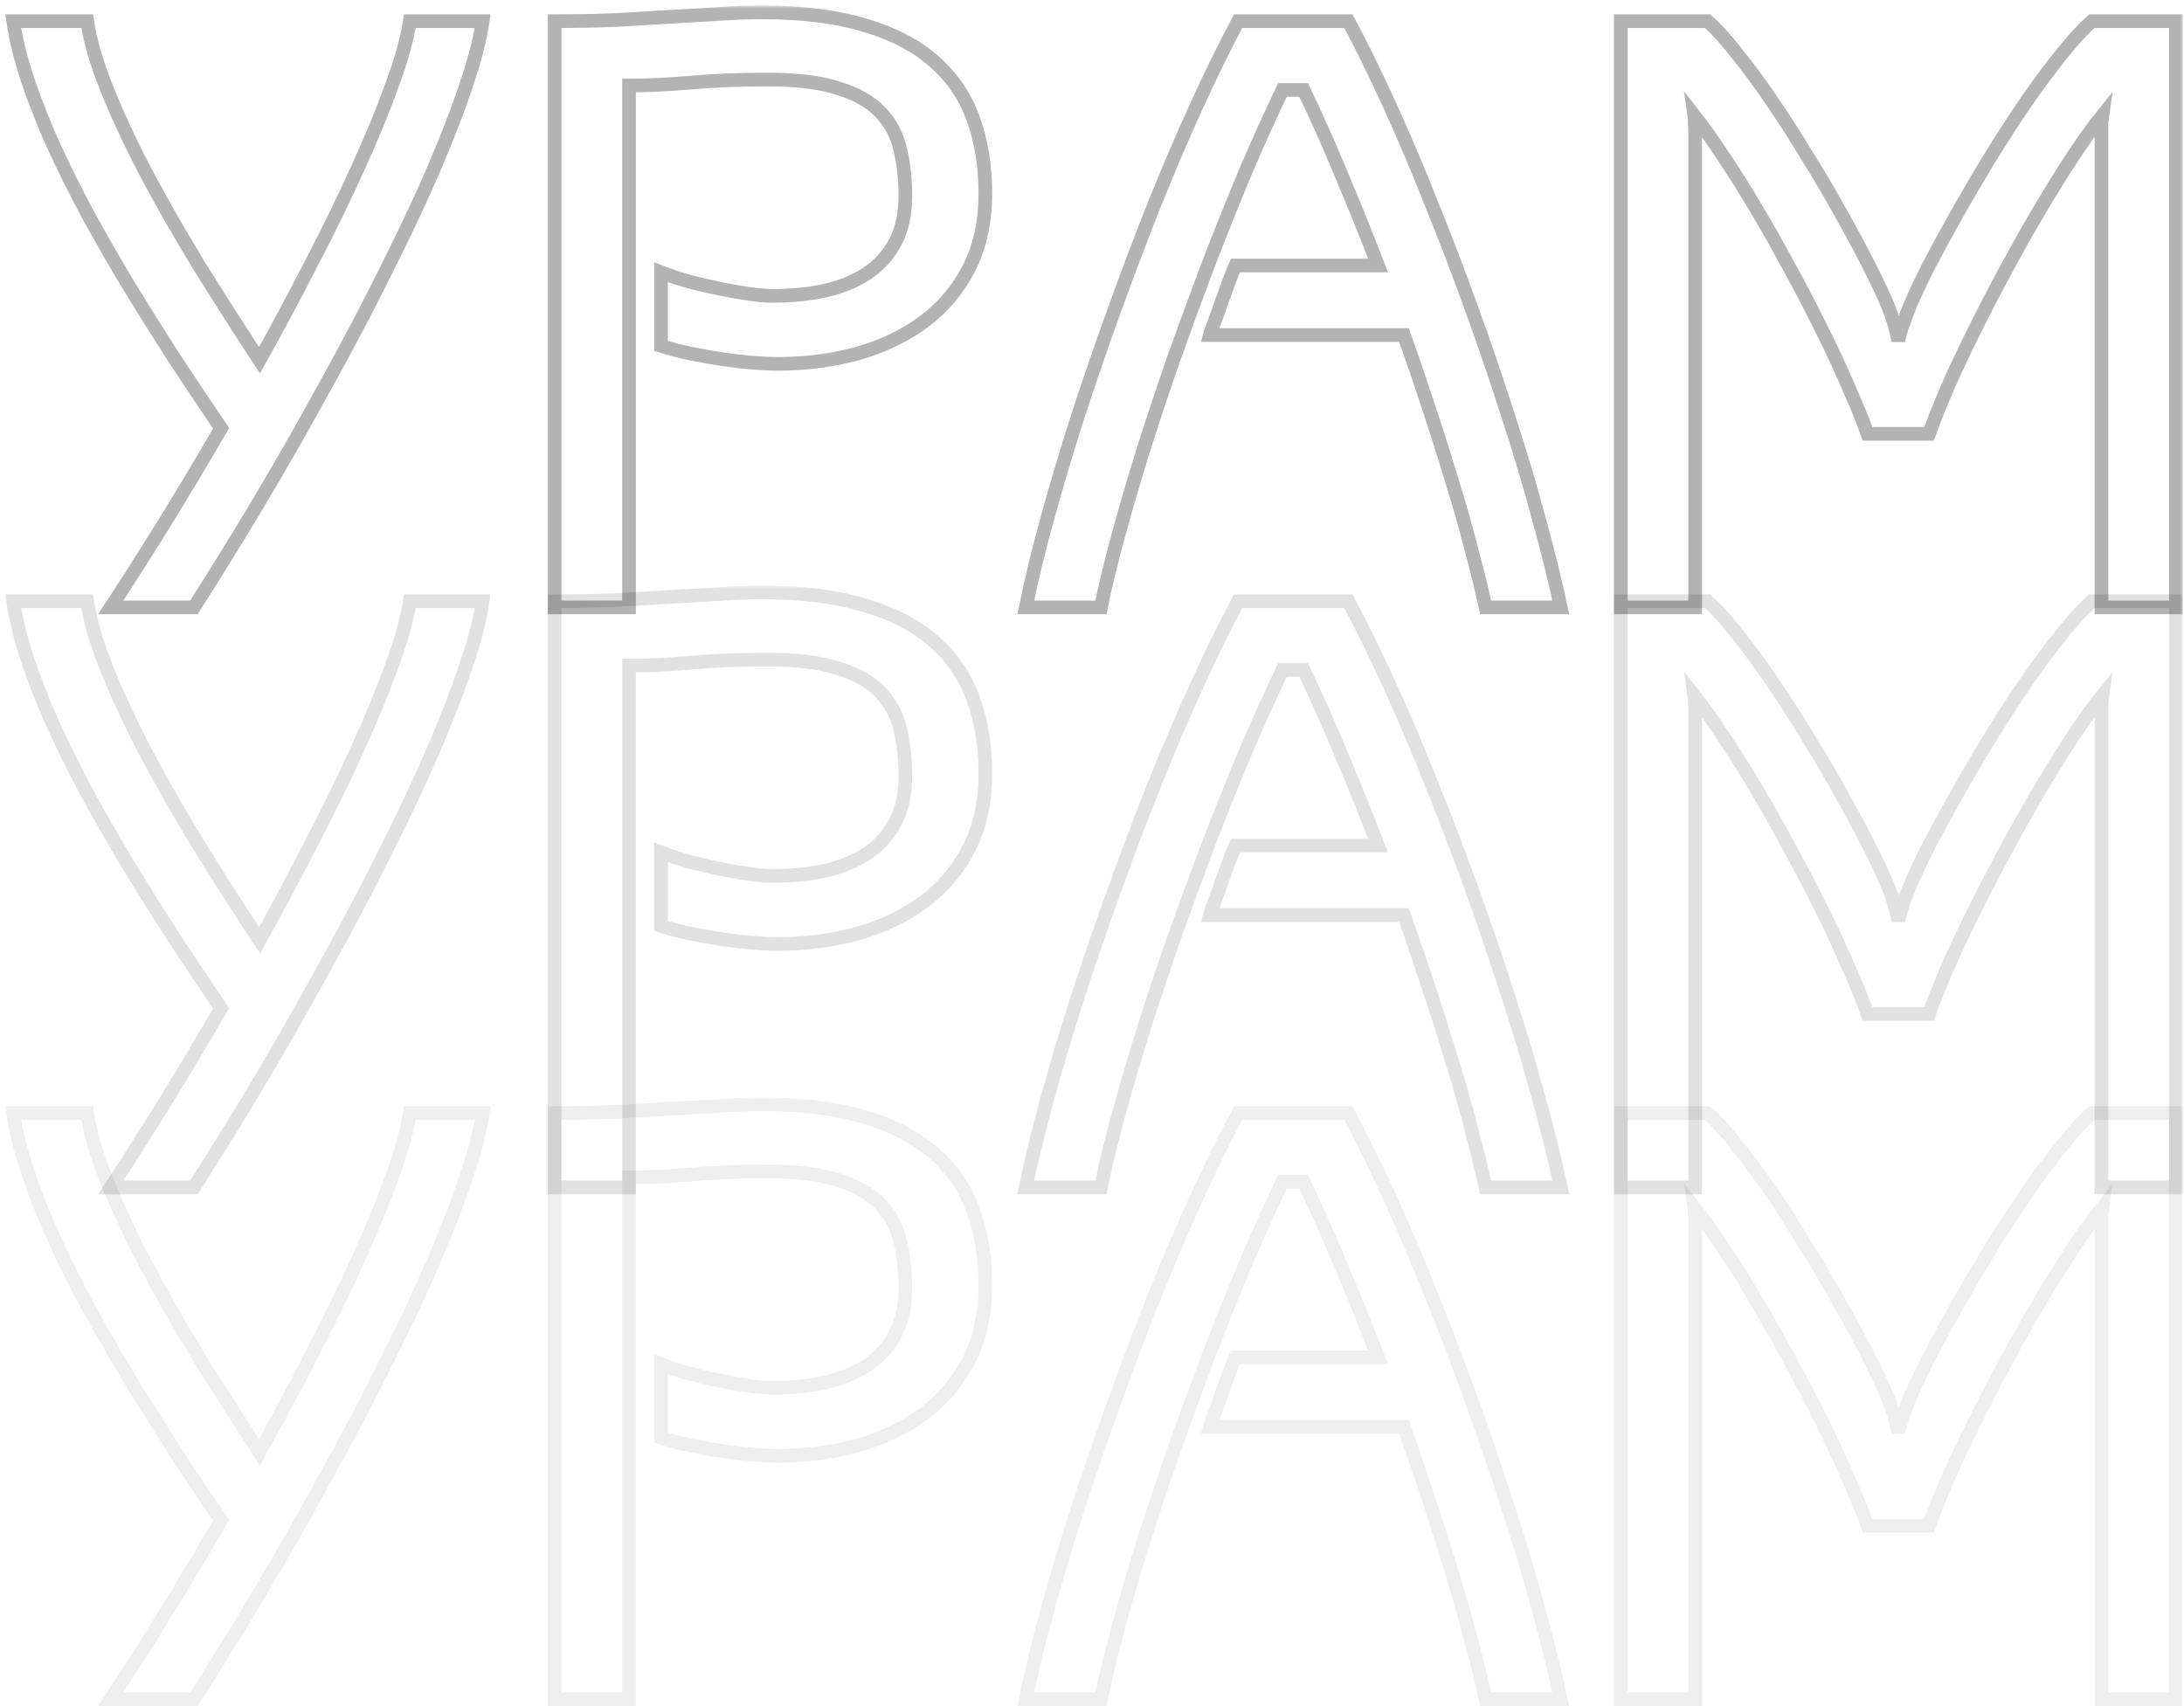 <?xml version="1.0" encoding="UTF-8"?> <svg xmlns="http://www.w3.org/2000/svg" width="320" height="250" viewBox="0 0 320 250" fill="none"> <g opacity="0.3"> <mask id="path-1-outside-1_136_50" maskUnits="userSpaceOnUse" x="-0.07" y="0.812" width="320" height="90" fill="black"> <rect fill="white" x="-0.07" y="0.812" width="320" height="90"></rect> <path d="M70.719 3.102C70.367 5.562 69.664 8.375 68.609 11.539C67.594 14.703 66.324 18.121 64.801 21.793C63.316 25.426 61.617 29.234 59.703 33.219C57.789 37.203 55.777 41.246 53.668 45.348C51.559 49.41 49.371 53.473 47.105 57.535C44.879 61.598 42.672 65.504 40.484 69.254C38.297 73.004 36.168 76.559 34.098 79.918C32.027 83.277 30.133 86.305 28.414 89H16.227C18.531 85.484 21.07 81.5 23.844 77.047C26.617 72.555 29.469 67.789 32.398 62.75C30.133 59.43 27.848 56.012 25.543 52.496C23.277 48.98 21.07 45.465 18.922 41.949C16.812 38.434 14.801 34.938 12.887 31.461C11.012 27.945 9.312 24.527 7.789 21.207C6.305 17.887 5.055 14.703 4.039 11.656C3.023 8.609 2.32 5.758 1.93 3.102H12.77C13.199 5.992 14.176 9.332 15.699 13.121C17.223 16.91 19.117 20.973 21.383 25.309C23.688 29.645 26.266 34.156 29.117 38.844C32.008 43.492 34.977 48.141 38.023 52.789C40.719 47.945 43.297 43.121 45.758 38.316C48.258 33.512 50.484 28.941 52.438 24.605C54.43 20.23 56.09 16.207 57.418 12.535C58.785 8.824 59.664 5.68 60.055 3.102H70.719ZM96.852 39.898C98.062 40.367 99.41 40.816 100.895 41.246C102.418 41.637 103.922 41.988 105.406 42.301C106.93 42.613 108.375 42.867 109.742 43.062C111.109 43.258 112.262 43.355 113.199 43.355C115.973 43.355 118.531 43.102 120.875 42.594C123.258 42.047 125.309 41.207 127.027 40.074C128.785 38.902 130.152 37.398 131.129 35.562C132.145 33.688 132.652 31.402 132.652 28.707C132.652 26.207 132.398 23.922 131.891 21.852C131.422 19.781 130.465 17.984 129.02 16.461C127.574 14.938 125.523 13.766 122.867 12.945C120.25 12.086 116.812 11.656 112.555 11.656C108.141 11.656 104.293 11.812 101.012 12.125C97.731 12.398 94.781 12.535 92.164 12.535V89H81.266V3.102C84.547 3.102 87.594 3.043 90.406 2.926C93.219 2.77 95.856 2.613 98.316 2.457C100.816 2.301 103.16 2.164 105.348 2.047C107.535 1.891 109.645 1.812 111.676 1.812C117.535 1.812 122.535 2.438 126.676 3.688C130.816 4.898 134.195 6.656 136.812 8.961C139.43 11.227 141.344 14 142.555 17.281C143.766 20.562 144.371 24.254 144.371 28.355C144.371 32.535 143.57 36.188 141.969 39.312C140.367 42.438 138.18 45.035 135.406 47.105C132.633 49.176 129.391 50.738 125.68 51.793C122.008 52.809 118.082 53.316 113.902 53.316C112.809 53.316 111.559 53.258 110.152 53.141C108.746 53.023 107.262 52.848 105.699 52.613C104.176 52.379 102.652 52.105 101.129 51.793C99.606 51.48 98.18 51.109 96.852 50.68V39.898ZM217.672 89C217.125 86.461 216.441 83.668 215.621 80.621C214.84 77.535 213.922 74.293 212.867 70.894C211.852 67.496 210.738 63.961 209.527 60.289C208.316 56.578 207.047 52.848 205.719 49.098H177.242C177.281 48.941 177.398 48.609 177.594 48.102C177.789 47.555 178.023 46.93 178.297 46.227C178.57 45.484 178.844 44.703 179.117 43.883C179.43 43.062 179.703 42.301 179.938 41.598C180.211 40.895 180.445 40.289 180.641 39.781C180.836 39.273 180.953 38.98 180.992 38.902H201.91C200.152 34.332 198.355 29.879 196.52 25.543C194.723 21.207 192.887 17.086 191.012 13.18H187.906C186.031 17.086 184.156 21.246 182.281 25.66C180.445 30.074 178.648 34.566 176.891 39.137C175.172 43.707 173.492 48.297 171.852 52.906C170.25 57.516 168.766 61.988 167.398 66.324C166.07 70.621 164.879 74.703 163.824 78.57C162.77 82.438 161.93 85.914 161.305 89H150.289C151.109 84.977 152.184 80.562 153.512 75.758C154.84 70.953 156.324 65.992 157.965 60.875C159.645 55.719 161.441 50.504 163.355 45.23C165.27 39.918 167.223 34.762 169.215 29.762C171.246 24.723 173.297 19.938 175.367 15.406C177.438 10.875 179.449 6.773 181.402 3.102H197.574C199.527 6.773 201.539 10.875 203.609 15.406C205.68 19.938 207.711 24.723 209.703 29.762C211.734 34.762 213.707 39.918 215.621 45.23C217.535 50.504 219.312 55.719 220.953 60.875C222.633 65.992 224.117 70.953 225.406 75.758C226.734 80.562 227.828 84.977 228.688 89H217.672ZM278.141 49.918C278.336 49.02 278.59 48.141 278.902 47.281C279.215 46.422 279.527 45.602 279.84 44.82C280.543 43.141 281.5 41.109 282.711 38.727C283.961 36.344 285.348 33.805 286.871 31.109C288.395 28.414 290.016 25.66 291.734 22.848C293.492 19.996 295.23 17.32 296.949 14.82C298.707 12.281 300.406 9.996 302.047 7.965C303.688 5.895 305.172 4.273 306.5 3.102H318.805V89H307.906V19.332C307.906 18.863 307.906 18.414 307.906 17.984C307.945 17.555 307.984 17.203 308.023 16.93C306.695 18.57 305.25 20.582 303.688 22.965C302.125 25.348 300.523 27.926 298.883 30.699C297.242 33.473 295.602 36.383 293.961 39.43C292.32 42.438 290.777 45.406 289.332 48.336C287.887 51.227 286.578 54 285.406 56.656C284.273 59.273 283.355 61.578 282.652 63.57H273.629C272.926 61.578 271.988 59.273 270.816 56.656C269.684 54 268.395 51.227 266.949 48.336C265.504 45.406 263.961 42.438 262.32 39.43C260.68 36.383 259.039 33.473 257.398 30.699C255.758 27.926 254.137 25.348 252.535 22.965C250.973 20.582 249.547 18.57 248.258 16.93C248.297 17.203 248.316 17.555 248.316 17.984C248.355 18.414 248.375 18.863 248.375 19.332V89H237.477V3.102H250.191C251.52 4.273 252.984 5.895 254.586 7.965C256.227 9.996 257.906 12.281 259.625 14.82C261.344 17.32 263.062 19.996 264.781 22.848C266.539 25.66 268.16 28.414 269.645 31.109C271.168 33.805 272.535 36.344 273.746 38.727C274.957 41.109 275.914 43.141 276.617 44.82C277.281 46.422 277.789 48.121 278.141 49.918Z"></path> </mask> <path d="M70.719 3.102C70.367 5.562 69.664 8.375 68.609 11.539C67.594 14.703 66.324 18.121 64.801 21.793C63.316 25.426 61.617 29.234 59.703 33.219C57.789 37.203 55.777 41.246 53.668 45.348C51.559 49.41 49.371 53.473 47.105 57.535C44.879 61.598 42.672 65.504 40.484 69.254C38.297 73.004 36.168 76.559 34.098 79.918C32.027 83.277 30.133 86.305 28.414 89H16.227C18.531 85.484 21.07 81.5 23.844 77.047C26.617 72.555 29.469 67.789 32.398 62.75C30.133 59.43 27.848 56.012 25.543 52.496C23.277 48.98 21.07 45.465 18.922 41.949C16.812 38.434 14.801 34.938 12.887 31.461C11.012 27.945 9.312 24.527 7.789 21.207C6.305 17.887 5.055 14.703 4.039 11.656C3.023 8.609 2.32 5.758 1.93 3.102H12.77C13.199 5.992 14.176 9.332 15.699 13.121C17.223 16.91 19.117 20.973 21.383 25.309C23.688 29.645 26.266 34.156 29.117 38.844C32.008 43.492 34.977 48.141 38.023 52.789C40.719 47.945 43.297 43.121 45.758 38.316C48.258 33.512 50.484 28.941 52.438 24.605C54.43 20.23 56.09 16.207 57.418 12.535C58.785 8.824 59.664 5.68 60.055 3.102H70.719ZM96.852 39.898C98.062 40.367 99.41 40.816 100.895 41.246C102.418 41.637 103.922 41.988 105.406 42.301C106.93 42.613 108.375 42.867 109.742 43.062C111.109 43.258 112.262 43.355 113.199 43.355C115.973 43.355 118.531 43.102 120.875 42.594C123.258 42.047 125.309 41.207 127.027 40.074C128.785 38.902 130.152 37.398 131.129 35.562C132.145 33.688 132.652 31.402 132.652 28.707C132.652 26.207 132.398 23.922 131.891 21.852C131.422 19.781 130.465 17.984 129.02 16.461C127.574 14.938 125.523 13.766 122.867 12.945C120.25 12.086 116.812 11.656 112.555 11.656C108.141 11.656 104.293 11.812 101.012 12.125C97.731 12.398 94.781 12.535 92.164 12.535V89H81.266V3.102C84.547 3.102 87.594 3.043 90.406 2.926C93.219 2.77 95.856 2.613 98.316 2.457C100.816 2.301 103.16 2.164 105.348 2.047C107.535 1.891 109.645 1.812 111.676 1.812C117.535 1.812 122.535 2.438 126.676 3.688C130.816 4.898 134.195 6.656 136.812 8.961C139.43 11.227 141.344 14 142.555 17.281C143.766 20.562 144.371 24.254 144.371 28.355C144.371 32.535 143.57 36.188 141.969 39.312C140.367 42.438 138.18 45.035 135.406 47.105C132.633 49.176 129.391 50.738 125.68 51.793C122.008 52.809 118.082 53.316 113.902 53.316C112.809 53.316 111.559 53.258 110.152 53.141C108.746 53.023 107.262 52.848 105.699 52.613C104.176 52.379 102.652 52.105 101.129 51.793C99.606 51.48 98.18 51.109 96.852 50.68V39.898ZM217.672 89C217.125 86.461 216.441 83.668 215.621 80.621C214.84 77.535 213.922 74.293 212.867 70.894C211.852 67.496 210.738 63.961 209.527 60.289C208.316 56.578 207.047 52.848 205.719 49.098H177.242C177.281 48.941 177.398 48.609 177.594 48.102C177.789 47.555 178.023 46.93 178.297 46.227C178.57 45.484 178.844 44.703 179.117 43.883C179.43 43.062 179.703 42.301 179.938 41.598C180.211 40.895 180.445 40.289 180.641 39.781C180.836 39.273 180.953 38.98 180.992 38.902H201.91C200.152 34.332 198.355 29.879 196.52 25.543C194.723 21.207 192.887 17.086 191.012 13.18H187.906C186.031 17.086 184.156 21.246 182.281 25.66C180.445 30.074 178.648 34.566 176.891 39.137C175.172 43.707 173.492 48.297 171.852 52.906C170.25 57.516 168.766 61.988 167.398 66.324C166.07 70.621 164.879 74.703 163.824 78.57C162.77 82.438 161.93 85.914 161.305 89H150.289C151.109 84.977 152.184 80.562 153.512 75.758C154.84 70.953 156.324 65.992 157.965 60.875C159.645 55.719 161.441 50.504 163.355 45.23C165.27 39.918 167.223 34.762 169.215 29.762C171.246 24.723 173.297 19.938 175.367 15.406C177.438 10.875 179.449 6.773 181.402 3.102H197.574C199.527 6.773 201.539 10.875 203.609 15.406C205.68 19.938 207.711 24.723 209.703 29.762C211.734 34.762 213.707 39.918 215.621 45.23C217.535 50.504 219.312 55.719 220.953 60.875C222.633 65.992 224.117 70.953 225.406 75.758C226.734 80.562 227.828 84.977 228.688 89H217.672ZM278.141 49.918C278.336 49.02 278.59 48.141 278.902 47.281C279.215 46.422 279.527 45.602 279.84 44.82C280.543 43.141 281.5 41.109 282.711 38.727C283.961 36.344 285.348 33.805 286.871 31.109C288.395 28.414 290.016 25.66 291.734 22.848C293.492 19.996 295.23 17.32 296.949 14.82C298.707 12.281 300.406 9.996 302.047 7.965C303.688 5.895 305.172 4.273 306.5 3.102H318.805V89H307.906V19.332C307.906 18.863 307.906 18.414 307.906 17.984C307.945 17.555 307.984 17.203 308.023 16.93C306.695 18.57 305.25 20.582 303.688 22.965C302.125 25.348 300.523 27.926 298.883 30.699C297.242 33.473 295.602 36.383 293.961 39.43C292.32 42.438 290.777 45.406 289.332 48.336C287.887 51.227 286.578 54 285.406 56.656C284.273 59.273 283.355 61.578 282.652 63.57H273.629C272.926 61.578 271.988 59.273 270.816 56.656C269.684 54 268.395 51.227 266.949 48.336C265.504 45.406 263.961 42.438 262.32 39.43C260.68 36.383 259.039 33.473 257.398 30.699C255.758 27.926 254.137 25.348 252.535 22.965C250.973 20.582 249.547 18.57 248.258 16.93C248.297 17.203 248.316 17.555 248.316 17.984C248.355 18.414 248.375 18.863 248.375 19.332V89H237.477V3.102H250.191C251.52 4.273 252.984 5.895 254.586 7.965C256.227 9.996 257.906 12.281 259.625 14.82C261.344 17.32 263.062 19.996 264.781 22.848C266.539 25.66 268.16 28.414 269.645 31.109C271.168 33.805 272.535 36.344 273.746 38.727C274.957 41.109 275.914 43.141 276.617 44.82C277.281 46.422 277.789 48.121 278.141 49.918Z" stroke="black" stroke-width="2" mask="url(#path-1-outside-1_136_50)"></path> </g> <g opacity="0.12"> <mask id="path-2-outside-2_136_50" maskUnits="userSpaceOnUse" x="-0.07" y="85.812" width="320" height="90" fill="black"> <rect fill="white" x="-0.07" y="85.812" width="320" height="90"></rect> <path d="M70.719 88.102C70.367 90.562 69.664 93.375 68.609 96.539C67.594 99.703 66.324 103.121 64.801 106.793C63.316 110.426 61.617 114.234 59.703 118.219C57.789 122.203 55.777 126.246 53.668 130.348C51.559 134.41 49.371 138.473 47.105 142.535C44.879 146.598 42.672 150.504 40.484 154.254C38.297 158.004 36.168 161.559 34.098 164.918C32.027 168.277 30.133 171.305 28.414 174H16.227C18.531 170.484 21.07 166.5 23.844 162.047C26.617 157.555 29.469 152.789 32.398 147.75C30.133 144.43 27.848 141.012 25.543 137.496C23.277 133.98 21.07 130.465 18.922 126.949C16.812 123.434 14.801 119.938 12.887 116.461C11.012 112.945 9.312 109.527 7.789 106.207C6.305 102.887 5.055 99.703 4.039 96.656C3.023 93.609 2.32 90.758 1.93 88.102H12.77C13.199 90.992 14.176 94.332 15.699 98.121C17.223 101.91 19.117 105.973 21.383 110.309C23.688 114.645 26.266 119.156 29.117 123.844C32.008 128.492 34.977 133.141 38.023 137.789C40.719 132.945 43.297 128.121 45.758 123.316C48.258 118.512 50.484 113.941 52.438 109.605C54.43 105.23 56.09 101.207 57.418 97.535C58.785 93.824 59.664 90.68 60.055 88.102H70.719ZM96.852 124.898C98.062 125.367 99.41 125.816 100.895 126.246C102.418 126.637 103.922 126.988 105.406 127.301C106.93 127.613 108.375 127.867 109.742 128.062C111.109 128.258 112.262 128.355 113.199 128.355C115.973 128.355 118.531 128.102 120.875 127.594C123.258 127.047 125.309 126.207 127.027 125.074C128.785 123.902 130.152 122.398 131.129 120.562C132.145 118.688 132.652 116.402 132.652 113.707C132.652 111.207 132.398 108.922 131.891 106.852C131.422 104.781 130.465 102.984 129.02 101.461C127.574 99.938 125.523 98.766 122.867 97.945C120.25 97.086 116.812 96.656 112.555 96.656C108.141 96.656 104.293 96.812 101.012 97.125C97.731 97.398 94.781 97.535 92.164 97.535V174H81.266V88.102C84.547 88.102 87.594 88.043 90.406 87.926C93.219 87.769 95.856 87.613 98.316 87.457C100.816 87.301 103.16 87.164 105.348 87.047C107.535 86.891 109.645 86.812 111.676 86.812C117.535 86.812 122.535 87.438 126.676 88.688C130.816 89.898 134.195 91.656 136.812 93.961C139.43 96.227 141.344 99 142.555 102.281C143.766 105.562 144.371 109.254 144.371 113.355C144.371 117.535 143.57 121.188 141.969 124.312C140.367 127.438 138.18 130.035 135.406 132.105C132.633 134.176 129.391 135.738 125.68 136.793C122.008 137.809 118.082 138.316 113.902 138.316C112.809 138.316 111.559 138.258 110.152 138.141C108.746 138.023 107.262 137.848 105.699 137.613C104.176 137.379 102.652 137.105 101.129 136.793C99.606 136.48 98.18 136.109 96.852 135.68V124.898ZM217.672 174C217.125 171.461 216.441 168.668 215.621 165.621C214.84 162.535 213.922 159.293 212.867 155.895C211.852 152.496 210.738 148.961 209.527 145.289C208.316 141.578 207.047 137.848 205.719 134.098H177.242C177.281 133.941 177.398 133.609 177.594 133.102C177.789 132.555 178.023 131.93 178.297 131.227C178.57 130.484 178.844 129.703 179.117 128.883C179.43 128.062 179.703 127.301 179.938 126.598C180.211 125.895 180.445 125.289 180.641 124.781C180.836 124.273 180.953 123.98 180.992 123.902H201.91C200.152 119.332 198.355 114.879 196.52 110.543C194.723 106.207 192.887 102.086 191.012 98.18H187.906C186.031 102.086 184.156 106.246 182.281 110.66C180.445 115.074 178.648 119.566 176.891 124.137C175.172 128.707 173.492 133.297 171.852 137.906C170.25 142.516 168.766 146.988 167.398 151.324C166.07 155.621 164.879 159.703 163.824 163.57C162.77 167.438 161.93 170.914 161.305 174H150.289C151.109 169.977 152.184 165.562 153.512 160.758C154.84 155.953 156.324 150.992 157.965 145.875C159.645 140.719 161.441 135.504 163.355 130.23C165.27 124.918 167.223 119.762 169.215 114.762C171.246 109.723 173.297 104.938 175.367 100.406C177.438 95.875 179.449 91.773 181.402 88.102H197.574C199.527 91.773 201.539 95.875 203.609 100.406C205.68 104.938 207.711 109.723 209.703 114.762C211.734 119.762 213.707 124.918 215.621 130.23C217.535 135.504 219.312 140.719 220.953 145.875C222.633 150.992 224.117 155.953 225.406 160.758C226.734 165.562 227.828 169.977 228.688 174H217.672ZM278.141 134.918C278.336 134.02 278.59 133.141 278.902 132.281C279.215 131.422 279.527 130.602 279.84 129.82C280.543 128.141 281.5 126.109 282.711 123.727C283.961 121.344 285.348 118.805 286.871 116.109C288.395 113.414 290.016 110.66 291.734 107.848C293.492 104.996 295.23 102.32 296.949 99.82C298.707 97.281 300.406 94.996 302.047 92.965C303.688 90.894 305.172 89.273 306.5 88.102H318.805V174H307.906V104.332C307.906 103.863 307.906 103.414 307.906 102.984C307.945 102.555 307.984 102.203 308.023 101.93C306.695 103.57 305.25 105.582 303.688 107.965C302.125 110.348 300.523 112.926 298.883 115.699C297.242 118.473 295.602 121.383 293.961 124.43C292.32 127.438 290.777 130.406 289.332 133.336C287.887 136.227 286.578 139 285.406 141.656C284.273 144.273 283.355 146.578 282.652 148.57H273.629C272.926 146.578 271.988 144.273 270.816 141.656C269.684 139 268.395 136.227 266.949 133.336C265.504 130.406 263.961 127.438 262.32 124.43C260.68 121.383 259.039 118.473 257.398 115.699C255.758 112.926 254.137 110.348 252.535 107.965C250.973 105.582 249.547 103.57 248.258 101.93C248.297 102.203 248.316 102.555 248.316 102.984C248.355 103.414 248.375 103.863 248.375 104.332V174H237.477V88.102H250.191C251.52 89.273 252.984 90.894 254.586 92.965C256.227 94.996 257.906 97.281 259.625 99.82C261.344 102.32 263.062 104.996 264.781 107.848C266.539 110.66 268.16 113.414 269.645 116.109C271.168 118.805 272.535 121.344 273.746 123.727C274.957 126.109 275.914 128.141 276.617 129.82C277.281 131.422 277.789 133.121 278.141 134.918Z"></path> </mask> <path d="M70.719 88.102C70.367 90.562 69.664 93.375 68.609 96.539C67.594 99.703 66.324 103.121 64.801 106.793C63.316 110.426 61.617 114.234 59.703 118.219C57.789 122.203 55.777 126.246 53.668 130.348C51.559 134.41 49.371 138.473 47.105 142.535C44.879 146.598 42.672 150.504 40.484 154.254C38.297 158.004 36.168 161.559 34.098 164.918C32.027 168.277 30.133 171.305 28.414 174H16.227C18.531 170.484 21.07 166.5 23.844 162.047C26.617 157.555 29.469 152.789 32.398 147.75C30.133 144.43 27.848 141.012 25.543 137.496C23.277 133.98 21.07 130.465 18.922 126.949C16.812 123.434 14.801 119.938 12.887 116.461C11.012 112.945 9.312 109.527 7.789 106.207C6.305 102.887 5.055 99.703 4.039 96.656C3.023 93.609 2.32 90.758 1.93 88.102H12.77C13.199 90.992 14.176 94.332 15.699 98.121C17.223 101.91 19.117 105.973 21.383 110.309C23.688 114.645 26.266 119.156 29.117 123.844C32.008 128.492 34.977 133.141 38.023 137.789C40.719 132.945 43.297 128.121 45.758 123.316C48.258 118.512 50.484 113.941 52.438 109.605C54.43 105.23 56.09 101.207 57.418 97.535C58.785 93.824 59.664 90.68 60.055 88.102H70.719ZM96.852 124.898C98.062 125.367 99.41 125.816 100.895 126.246C102.418 126.637 103.922 126.988 105.406 127.301C106.93 127.613 108.375 127.867 109.742 128.062C111.109 128.258 112.262 128.355 113.199 128.355C115.973 128.355 118.531 128.102 120.875 127.594C123.258 127.047 125.309 126.207 127.027 125.074C128.785 123.902 130.152 122.398 131.129 120.562C132.145 118.688 132.652 116.402 132.652 113.707C132.652 111.207 132.398 108.922 131.891 106.852C131.422 104.781 130.465 102.984 129.02 101.461C127.574 99.938 125.523 98.766 122.867 97.945C120.25 97.086 116.812 96.656 112.555 96.656C108.141 96.656 104.293 96.812 101.012 97.125C97.731 97.398 94.781 97.535 92.164 97.535V174H81.266V88.102C84.547 88.102 87.594 88.043 90.406 87.926C93.219 87.769 95.856 87.613 98.316 87.457C100.816 87.301 103.16 87.164 105.348 87.047C107.535 86.891 109.645 86.812 111.676 86.812C117.535 86.812 122.535 87.438 126.676 88.688C130.816 89.898 134.195 91.656 136.812 93.961C139.43 96.227 141.344 99 142.555 102.281C143.766 105.562 144.371 109.254 144.371 113.355C144.371 117.535 143.57 121.188 141.969 124.312C140.367 127.438 138.18 130.035 135.406 132.105C132.633 134.176 129.391 135.738 125.68 136.793C122.008 137.809 118.082 138.316 113.902 138.316C112.809 138.316 111.559 138.258 110.152 138.141C108.746 138.023 107.262 137.848 105.699 137.613C104.176 137.379 102.652 137.105 101.129 136.793C99.606 136.48 98.18 136.109 96.852 135.68V124.898ZM217.672 174C217.125 171.461 216.441 168.668 215.621 165.621C214.84 162.535 213.922 159.293 212.867 155.895C211.852 152.496 210.738 148.961 209.527 145.289C208.316 141.578 207.047 137.848 205.719 134.098H177.242C177.281 133.941 177.398 133.609 177.594 133.102C177.789 132.555 178.023 131.93 178.297 131.227C178.57 130.484 178.844 129.703 179.117 128.883C179.43 128.062 179.703 127.301 179.938 126.598C180.211 125.895 180.445 125.289 180.641 124.781C180.836 124.273 180.953 123.98 180.992 123.902H201.91C200.152 119.332 198.355 114.879 196.52 110.543C194.723 106.207 192.887 102.086 191.012 98.18H187.906C186.031 102.086 184.156 106.246 182.281 110.66C180.445 115.074 178.648 119.566 176.891 124.137C175.172 128.707 173.492 133.297 171.852 137.906C170.25 142.516 168.766 146.988 167.398 151.324C166.07 155.621 164.879 159.703 163.824 163.57C162.77 167.438 161.93 170.914 161.305 174H150.289C151.109 169.977 152.184 165.562 153.512 160.758C154.84 155.953 156.324 150.992 157.965 145.875C159.645 140.719 161.441 135.504 163.355 130.23C165.27 124.918 167.223 119.762 169.215 114.762C171.246 109.723 173.297 104.938 175.367 100.406C177.438 95.875 179.449 91.773 181.402 88.102H197.574C199.527 91.773 201.539 95.875 203.609 100.406C205.68 104.938 207.711 109.723 209.703 114.762C211.734 119.762 213.707 124.918 215.621 130.23C217.535 135.504 219.312 140.719 220.953 145.875C222.633 150.992 224.117 155.953 225.406 160.758C226.734 165.562 227.828 169.977 228.688 174H217.672ZM278.141 134.918C278.336 134.02 278.59 133.141 278.902 132.281C279.215 131.422 279.527 130.602 279.84 129.82C280.543 128.141 281.5 126.109 282.711 123.727C283.961 121.344 285.348 118.805 286.871 116.109C288.395 113.414 290.016 110.66 291.734 107.848C293.492 104.996 295.23 102.32 296.949 99.82C298.707 97.281 300.406 94.996 302.047 92.965C303.688 90.894 305.172 89.273 306.5 88.102H318.805V174H307.906V104.332C307.906 103.863 307.906 103.414 307.906 102.984C307.945 102.555 307.984 102.203 308.023 101.93C306.695 103.57 305.25 105.582 303.688 107.965C302.125 110.348 300.523 112.926 298.883 115.699C297.242 118.473 295.602 121.383 293.961 124.43C292.32 127.438 290.777 130.406 289.332 133.336C287.887 136.227 286.578 139 285.406 141.656C284.273 144.273 283.355 146.578 282.652 148.57H273.629C272.926 146.578 271.988 144.273 270.816 141.656C269.684 139 268.395 136.227 266.949 133.336C265.504 130.406 263.961 127.438 262.32 124.43C260.68 121.383 259.039 118.473 257.398 115.699C255.758 112.926 254.137 110.348 252.535 107.965C250.973 105.582 249.547 103.57 248.258 101.93C248.297 102.203 248.316 102.555 248.316 102.984C248.355 103.414 248.375 103.863 248.375 104.332V174H237.477V88.102H250.191C251.52 89.273 252.984 90.894 254.586 92.965C256.227 94.996 257.906 97.281 259.625 99.82C261.344 102.32 263.062 104.996 264.781 107.848C266.539 110.66 268.16 113.414 269.645 116.109C271.168 118.805 272.535 121.344 273.746 123.727C274.957 126.109 275.914 128.141 276.617 129.82C277.281 131.422 277.789 133.121 278.141 134.918Z" stroke="black" stroke-width="2" mask="url(#path-2-outside-2_136_50)"></path> </g> <g opacity="0.07"> <mask id="path-3-outside-3_136_50" maskUnits="userSpaceOnUse" x="-0.07" y="160.812" width="320" height="90" fill="black"> <rect fill="white" x="-0.07" y="160.812" width="320" height="90"></rect> <path d="M70.719 163.102C70.367 165.562 69.664 168.375 68.609 171.539C67.594 174.703 66.324 178.121 64.801 181.793C63.316 185.426 61.617 189.234 59.703 193.219C57.789 197.203 55.777 201.246 53.668 205.348C51.559 209.41 49.371 213.473 47.105 217.535C44.879 221.598 42.672 225.504 40.484 229.254C38.297 233.004 36.168 236.559 34.098 239.918C32.027 243.277 30.133 246.305 28.414 249H16.227C18.531 245.484 21.07 241.5 23.844 237.047C26.617 232.555 29.469 227.789 32.398 222.75C30.133 219.43 27.848 216.012 25.543 212.496C23.277 208.98 21.07 205.465 18.922 201.949C16.812 198.434 14.801 194.938 12.887 191.461C11.012 187.945 9.312 184.527 7.789 181.207C6.305 177.887 5.055 174.703 4.039 171.656C3.023 168.609 2.32 165.758 1.93 163.102H12.77C13.199 165.992 14.176 169.332 15.699 173.121C17.223 176.91 19.117 180.973 21.383 185.309C23.688 189.645 26.266 194.156 29.117 198.844C32.008 203.492 34.977 208.141 38.023 212.789C40.719 207.945 43.297 203.121 45.758 198.316C48.258 193.512 50.484 188.941 52.438 184.605C54.43 180.23 56.09 176.207 57.418 172.535C58.785 168.824 59.664 165.68 60.055 163.102H70.719ZM96.852 199.898C98.062 200.367 99.41 200.816 100.895 201.246C102.418 201.637 103.922 201.988 105.406 202.301C106.93 202.613 108.375 202.867 109.742 203.062C111.109 203.258 112.262 203.355 113.199 203.355C115.973 203.355 118.531 203.102 120.875 202.594C123.258 202.047 125.309 201.207 127.027 200.074C128.785 198.902 130.152 197.398 131.129 195.562C132.145 193.688 132.652 191.402 132.652 188.707C132.652 186.207 132.398 183.922 131.891 181.852C131.422 179.781 130.465 177.984 129.02 176.461C127.574 174.938 125.523 173.766 122.867 172.945C120.25 172.086 116.812 171.656 112.555 171.656C108.141 171.656 104.293 171.812 101.012 172.125C97.731 172.398 94.781 172.535 92.164 172.535V249H81.266V163.102C84.547 163.102 87.594 163.043 90.406 162.926C93.219 162.77 95.856 162.613 98.316 162.457C100.816 162.301 103.16 162.164 105.348 162.047C107.535 161.891 109.645 161.812 111.676 161.812C117.535 161.812 122.535 162.438 126.676 163.688C130.816 164.898 134.195 166.656 136.812 168.961C139.43 171.227 141.344 174 142.555 177.281C143.766 180.562 144.371 184.254 144.371 188.355C144.371 192.535 143.57 196.188 141.969 199.312C140.367 202.438 138.18 205.035 135.406 207.105C132.633 209.176 129.391 210.738 125.68 211.793C122.008 212.809 118.082 213.316 113.902 213.316C112.809 213.316 111.559 213.258 110.152 213.141C108.746 213.023 107.262 212.848 105.699 212.613C104.176 212.379 102.652 212.105 101.129 211.793C99.606 211.48 98.18 211.109 96.852 210.68V199.898ZM217.672 249C217.125 246.461 216.441 243.668 215.621 240.621C214.84 237.535 213.922 234.293 212.867 230.895C211.852 227.496 210.738 223.961 209.527 220.289C208.316 216.578 207.047 212.848 205.719 209.098H177.242C177.281 208.941 177.398 208.609 177.594 208.102C177.789 207.555 178.023 206.93 178.297 206.227C178.57 205.484 178.844 204.703 179.117 203.883C179.43 203.062 179.703 202.301 179.938 201.598C180.211 200.895 180.445 200.289 180.641 199.781C180.836 199.273 180.953 198.98 180.992 198.902H201.91C200.152 194.332 198.355 189.879 196.52 185.543C194.723 181.207 192.887 177.086 191.012 173.18H187.906C186.031 177.086 184.156 181.246 182.281 185.66C180.445 190.074 178.648 194.566 176.891 199.137C175.172 203.707 173.492 208.297 171.852 212.906C170.25 217.516 168.766 221.988 167.398 226.324C166.07 230.621 164.879 234.703 163.824 238.57C162.77 242.438 161.93 245.914 161.305 249H150.289C151.109 244.977 152.184 240.562 153.512 235.758C154.84 230.953 156.324 225.992 157.965 220.875C159.645 215.719 161.441 210.504 163.355 205.23C165.27 199.918 167.223 194.762 169.215 189.762C171.246 184.723 173.297 179.938 175.367 175.406C177.438 170.875 179.449 166.773 181.402 163.102H197.574C199.527 166.773 201.539 170.875 203.609 175.406C205.68 179.938 207.711 184.723 209.703 189.762C211.734 194.762 213.707 199.918 215.621 205.23C217.535 210.504 219.312 215.719 220.953 220.875C222.633 225.992 224.117 230.953 225.406 235.758C226.734 240.562 227.828 244.977 228.688 249H217.672ZM278.141 209.918C278.336 209.02 278.59 208.141 278.902 207.281C279.215 206.422 279.527 205.602 279.84 204.82C280.543 203.141 281.5 201.109 282.711 198.727C283.961 196.344 285.348 193.805 286.871 191.109C288.395 188.414 290.016 185.66 291.734 182.848C293.492 179.996 295.23 177.32 296.949 174.82C298.707 172.281 300.406 169.996 302.047 167.965C303.688 165.895 305.172 164.273 306.5 163.102H318.805V249H307.906V179.332C307.906 178.863 307.906 178.414 307.906 177.984C307.945 177.555 307.984 177.203 308.023 176.93C306.695 178.57 305.25 180.582 303.688 182.965C302.125 185.348 300.523 187.926 298.883 190.699C297.242 193.473 295.602 196.383 293.961 199.43C292.32 202.438 290.777 205.406 289.332 208.336C287.887 211.227 286.578 214 285.406 216.656C284.273 219.273 283.355 221.578 282.652 223.57H273.629C272.926 221.578 271.988 219.273 270.816 216.656C269.684 214 268.395 211.227 266.949 208.336C265.504 205.406 263.961 202.438 262.32 199.43C260.68 196.383 259.039 193.473 257.398 190.699C255.758 187.926 254.137 185.348 252.535 182.965C250.973 180.582 249.547 178.57 248.258 176.93C248.297 177.203 248.316 177.555 248.316 177.984C248.355 178.414 248.375 178.863 248.375 179.332V249H237.477V163.102H250.191C251.52 164.273 252.984 165.895 254.586 167.965C256.227 169.996 257.906 172.281 259.625 174.82C261.344 177.32 263.062 179.996 264.781 182.848C266.539 185.66 268.16 188.414 269.645 191.109C271.168 193.805 272.535 196.344 273.746 198.727C274.957 201.109 275.914 203.141 276.617 204.82C277.281 206.422 277.789 208.121 278.141 209.918Z"></path> </mask> <path d="M70.719 163.102C70.367 165.562 69.664 168.375 68.609 171.539C67.594 174.703 66.324 178.121 64.801 181.793C63.316 185.426 61.617 189.234 59.703 193.219C57.789 197.203 55.777 201.246 53.668 205.348C51.559 209.41 49.371 213.473 47.105 217.535C44.879 221.598 42.672 225.504 40.484 229.254C38.297 233.004 36.168 236.559 34.098 239.918C32.027 243.277 30.133 246.305 28.414 249H16.227C18.531 245.484 21.07 241.5 23.844 237.047C26.617 232.555 29.469 227.789 32.398 222.75C30.133 219.43 27.848 216.012 25.543 212.496C23.277 208.98 21.07 205.465 18.922 201.949C16.812 198.434 14.801 194.938 12.887 191.461C11.012 187.945 9.312 184.527 7.789 181.207C6.305 177.887 5.055 174.703 4.039 171.656C3.023 168.609 2.32 165.758 1.93 163.102H12.77C13.199 165.992 14.176 169.332 15.699 173.121C17.223 176.91 19.117 180.973 21.383 185.309C23.688 189.645 26.266 194.156 29.117 198.844C32.008 203.492 34.977 208.141 38.023 212.789C40.719 207.945 43.297 203.121 45.758 198.316C48.258 193.512 50.484 188.941 52.438 184.605C54.43 180.23 56.09 176.207 57.418 172.535C58.785 168.824 59.664 165.68 60.055 163.102H70.719ZM96.852 199.898C98.062 200.367 99.41 200.816 100.895 201.246C102.418 201.637 103.922 201.988 105.406 202.301C106.93 202.613 108.375 202.867 109.742 203.062C111.109 203.258 112.262 203.355 113.199 203.355C115.973 203.355 118.531 203.102 120.875 202.594C123.258 202.047 125.309 201.207 127.027 200.074C128.785 198.902 130.152 197.398 131.129 195.562C132.145 193.688 132.652 191.402 132.652 188.707C132.652 186.207 132.398 183.922 131.891 181.852C131.422 179.781 130.465 177.984 129.02 176.461C127.574 174.938 125.523 173.766 122.867 172.945C120.25 172.086 116.812 171.656 112.555 171.656C108.141 171.656 104.293 171.812 101.012 172.125C97.731 172.398 94.781 172.535 92.164 172.535V249H81.266V163.102C84.547 163.102 87.594 163.043 90.406 162.926C93.219 162.77 95.856 162.613 98.316 162.457C100.816 162.301 103.16 162.164 105.348 162.047C107.535 161.891 109.645 161.812 111.676 161.812C117.535 161.812 122.535 162.438 126.676 163.688C130.816 164.898 134.195 166.656 136.812 168.961C139.43 171.227 141.344 174 142.555 177.281C143.766 180.562 144.371 184.254 144.371 188.355C144.371 192.535 143.57 196.188 141.969 199.312C140.367 202.438 138.18 205.035 135.406 207.105C132.633 209.176 129.391 210.738 125.68 211.793C122.008 212.809 118.082 213.316 113.902 213.316C112.809 213.316 111.559 213.258 110.152 213.141C108.746 213.023 107.262 212.848 105.699 212.613C104.176 212.379 102.652 212.105 101.129 211.793C99.606 211.48 98.18 211.109 96.852 210.68V199.898ZM217.672 249C217.125 246.461 216.441 243.668 215.621 240.621C214.84 237.535 213.922 234.293 212.867 230.895C211.852 227.496 210.738 223.961 209.527 220.289C208.316 216.578 207.047 212.848 205.719 209.098H177.242C177.281 208.941 177.398 208.609 177.594 208.102C177.789 207.555 178.023 206.93 178.297 206.227C178.57 205.484 178.844 204.703 179.117 203.883C179.43 203.062 179.703 202.301 179.938 201.598C180.211 200.895 180.445 200.289 180.641 199.781C180.836 199.273 180.953 198.98 180.992 198.902H201.91C200.152 194.332 198.355 189.879 196.52 185.543C194.723 181.207 192.887 177.086 191.012 173.18H187.906C186.031 177.086 184.156 181.246 182.281 185.66C180.445 190.074 178.648 194.566 176.891 199.137C175.172 203.707 173.492 208.297 171.852 212.906C170.25 217.516 168.766 221.988 167.398 226.324C166.07 230.621 164.879 234.703 163.824 238.57C162.77 242.438 161.93 245.914 161.305 249H150.289C151.109 244.977 152.184 240.562 153.512 235.758C154.84 230.953 156.324 225.992 157.965 220.875C159.645 215.719 161.441 210.504 163.355 205.23C165.27 199.918 167.223 194.762 169.215 189.762C171.246 184.723 173.297 179.938 175.367 175.406C177.438 170.875 179.449 166.773 181.402 163.102H197.574C199.527 166.773 201.539 170.875 203.609 175.406C205.68 179.938 207.711 184.723 209.703 189.762C211.734 194.762 213.707 199.918 215.621 205.23C217.535 210.504 219.312 215.719 220.953 220.875C222.633 225.992 224.117 230.953 225.406 235.758C226.734 240.562 227.828 244.977 228.688 249H217.672ZM278.141 209.918C278.336 209.02 278.59 208.141 278.902 207.281C279.215 206.422 279.527 205.602 279.84 204.82C280.543 203.141 281.5 201.109 282.711 198.727C283.961 196.344 285.348 193.805 286.871 191.109C288.395 188.414 290.016 185.66 291.734 182.848C293.492 179.996 295.23 177.32 296.949 174.82C298.707 172.281 300.406 169.996 302.047 167.965C303.688 165.895 305.172 164.273 306.5 163.102H318.805V249H307.906V179.332C307.906 178.863 307.906 178.414 307.906 177.984C307.945 177.555 307.984 177.203 308.023 176.93C306.695 178.57 305.25 180.582 303.688 182.965C302.125 185.348 300.523 187.926 298.883 190.699C297.242 193.473 295.602 196.383 293.961 199.43C292.32 202.438 290.777 205.406 289.332 208.336C287.887 211.227 286.578 214 285.406 216.656C284.273 219.273 283.355 221.578 282.652 223.57H273.629C272.926 221.578 271.988 219.273 270.816 216.656C269.684 214 268.395 211.227 266.949 208.336C265.504 205.406 263.961 202.438 262.32 199.43C260.68 196.383 259.039 193.473 257.398 190.699C255.758 187.926 254.137 185.348 252.535 182.965C250.973 180.582 249.547 178.57 248.258 176.93C248.297 177.203 248.316 177.555 248.316 177.984C248.355 178.414 248.375 178.863 248.375 179.332V249H237.477V163.102H250.191C251.52 164.273 252.984 165.895 254.586 167.965C256.227 169.996 257.906 172.281 259.625 174.82C261.344 177.32 263.062 179.996 264.781 182.848C266.539 185.66 268.16 188.414 269.645 191.109C271.168 193.805 272.535 196.344 273.746 198.727C274.957 201.109 275.914 203.141 276.617 204.82C277.281 206.422 277.789 208.121 278.141 209.918Z" stroke="black" stroke-width="2" mask="url(#path-3-outside-3_136_50)"></path> </g> </svg> 